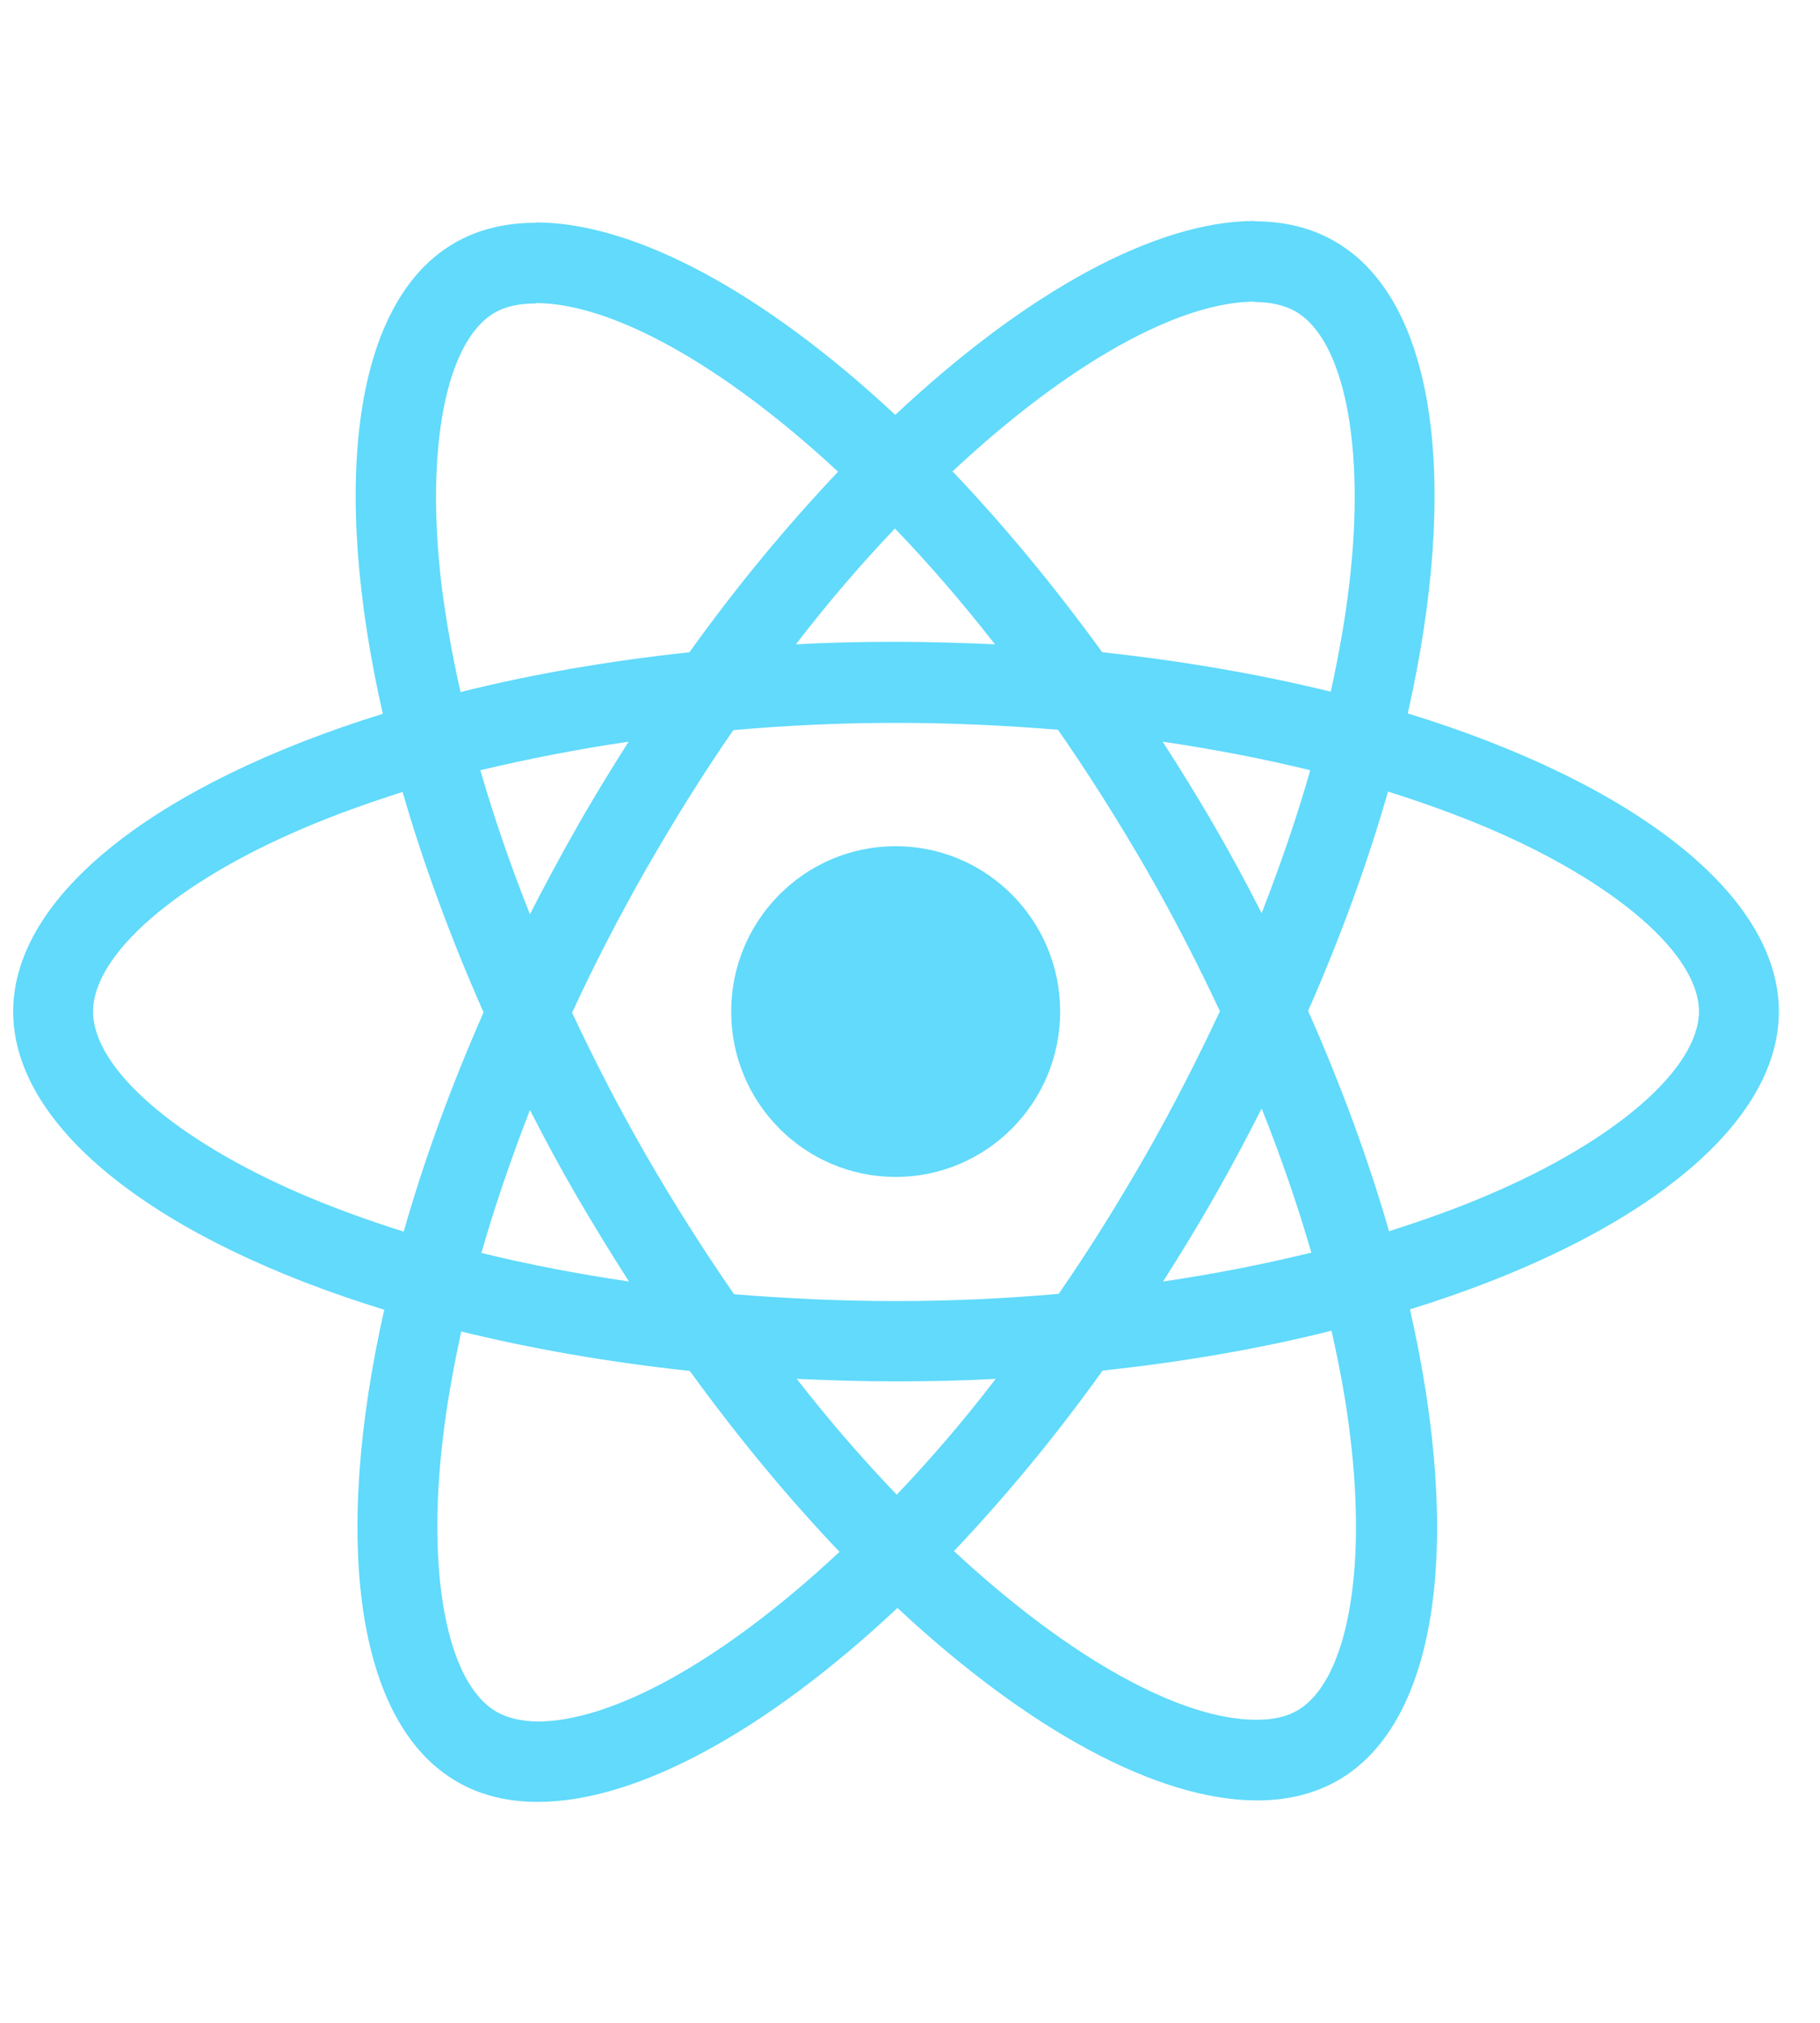 <svg width="36" height="40" viewBox="0 0 36 40" fill="none" xmlns="http://www.w3.org/2000/svg">
<g clip-path="url(#clip0_275_260)">
<path d="M35.186 20.003C35.186 17.678 32.289 15.474 27.846 14.107C28.872 9.557 28.416 5.936 26.409 4.777C25.946 4.505 25.405 4.376 24.814 4.376V5.972C25.141 5.972 25.405 6.036 25.625 6.158C26.594 6.716 27.014 8.841 26.686 11.575C26.608 12.247 26.48 12.956 26.323 13.678C24.928 13.335 23.404 13.07 21.803 12.898C20.841 11.575 19.845 10.373 18.841 9.321C21.162 7.153 23.34 5.965 24.821 5.965V4.369C22.863 4.369 20.3 5.772 17.709 8.204C15.118 5.786 12.555 4.398 10.597 4.398V5.993C12.071 5.993 14.257 7.174 16.577 9.328C15.581 10.38 14.584 11.575 13.637 12.898C12.028 13.07 10.505 13.335 9.11 13.685C8.946 12.97 8.825 12.276 8.739 11.61C8.405 8.877 8.818 6.752 9.779 6.187C9.992 6.058 10.27 6.001 10.597 6.001V4.405C9.999 4.405 9.458 4.534 8.989 4.806C6.988 5.965 6.54 9.578 7.572 14.115C3.144 15.489 0.261 17.685 0.261 20.003C0.261 22.329 3.158 24.533 7.6 25.899C6.575 30.45 7.031 34.071 9.038 35.23C9.501 35.502 10.042 35.631 10.64 35.631C12.598 35.631 15.161 34.228 17.752 31.796C20.343 34.214 22.906 35.602 24.864 35.602C25.462 35.602 26.003 35.473 26.473 35.201C28.473 34.042 28.922 30.429 27.889 25.892C32.303 24.526 35.186 22.322 35.186 20.003ZM25.917 15.231C25.654 16.154 25.326 17.106 24.956 18.057C24.664 17.485 24.358 16.912 24.024 16.34C23.696 15.768 23.347 15.209 22.998 14.666C24.009 14.816 24.985 15.002 25.917 15.231ZM22.657 22.851C22.102 23.817 21.532 24.733 20.941 25.585C19.881 25.678 18.805 25.728 17.723 25.728C16.648 25.728 15.573 25.678 14.52 25.592C13.929 24.74 13.352 23.832 12.797 22.873C12.256 21.935 11.765 20.984 11.316 20.025C11.758 19.066 12.256 18.107 12.79 17.17C13.345 16.204 13.915 15.288 14.506 14.437C15.566 14.344 16.641 14.294 17.723 14.294C18.798 14.294 19.873 14.344 20.927 14.43C21.518 15.281 22.094 16.19 22.65 17.148C23.191 18.086 23.682 19.038 24.13 19.996C23.682 20.955 23.191 21.914 22.657 22.851ZM24.956 21.921C25.341 22.88 25.668 23.839 25.939 24.769C25.006 24.998 24.024 25.191 23.006 25.341C23.355 24.79 23.703 24.225 24.031 23.646C24.358 23.073 24.664 22.494 24.956 21.921ZM17.738 29.556C17.076 28.869 16.413 28.103 15.759 27.266C16.399 27.295 17.054 27.316 17.716 27.316C18.386 27.316 19.047 27.302 19.695 27.266C19.055 28.103 18.393 28.869 17.738 29.556ZM12.441 25.341C11.43 25.191 10.455 25.005 9.522 24.776C9.786 23.853 10.113 22.901 10.483 21.95C10.775 22.522 11.082 23.095 11.416 23.667C11.751 24.239 12.092 24.798 12.441 25.341ZM17.702 10.451C18.364 11.138 19.026 11.904 19.681 12.741C19.04 12.712 18.386 12.691 17.723 12.691C17.054 12.691 16.392 12.705 15.744 12.741C16.385 11.904 17.047 11.138 17.702 10.451ZM12.434 14.666C12.085 15.217 11.736 15.782 11.409 16.361C11.082 16.934 10.775 17.506 10.483 18.079C10.099 17.12 9.772 16.161 9.501 15.231C10.434 15.009 11.416 14.816 12.434 14.666ZM5.991 23.624C3.471 22.544 1.841 21.127 1.841 20.003C1.841 18.88 3.471 17.456 5.991 16.383C6.604 16.118 7.273 15.882 7.963 15.66C8.369 17.063 8.903 18.522 9.565 20.018C8.91 21.506 8.383 22.959 7.985 24.354C7.28 24.132 6.611 23.889 5.991 23.624ZM9.821 33.849C8.853 33.291 8.433 31.166 8.761 28.433C8.839 27.76 8.967 27.052 9.124 26.329C10.519 26.672 12.043 26.937 13.644 27.109C14.605 28.433 15.602 29.635 16.606 30.686C14.285 32.855 12.107 34.042 10.626 34.042C10.306 34.035 10.035 33.971 9.821 33.849ZM26.707 28.397C27.042 31.13 26.629 33.255 25.668 33.82C25.455 33.949 25.177 34.007 24.849 34.007C23.376 34.007 21.19 32.826 18.87 30.672C19.866 29.62 20.863 28.425 21.81 27.102C23.419 26.93 24.942 26.665 26.337 26.314C26.501 27.037 26.629 27.731 26.707 28.397ZM29.448 23.624C28.836 23.889 28.167 24.125 27.476 24.347C27.071 22.944 26.537 21.485 25.875 19.989C26.529 18.501 27.056 17.048 27.455 15.653C28.16 15.875 28.829 16.118 29.455 16.383C31.976 17.463 33.606 18.88 33.606 20.003C33.599 21.127 31.968 22.551 29.448 23.624Z" fill="#61DAFB"/>
<path d="M17.716 23.273C19.513 23.273 20.97 21.809 20.97 20.003C20.97 18.197 19.513 16.733 17.716 16.733C15.919 16.733 14.463 18.197 14.463 20.003C14.463 21.809 15.919 23.273 17.716 23.273Z" fill="#61DAFB"/>
</g>
<defs>
<clipPath id="clip0_275_260">
<rect width="34.925" height="40" fill="white" transform="translate(0.261)"/>
</clipPath>
</defs>
</svg>
